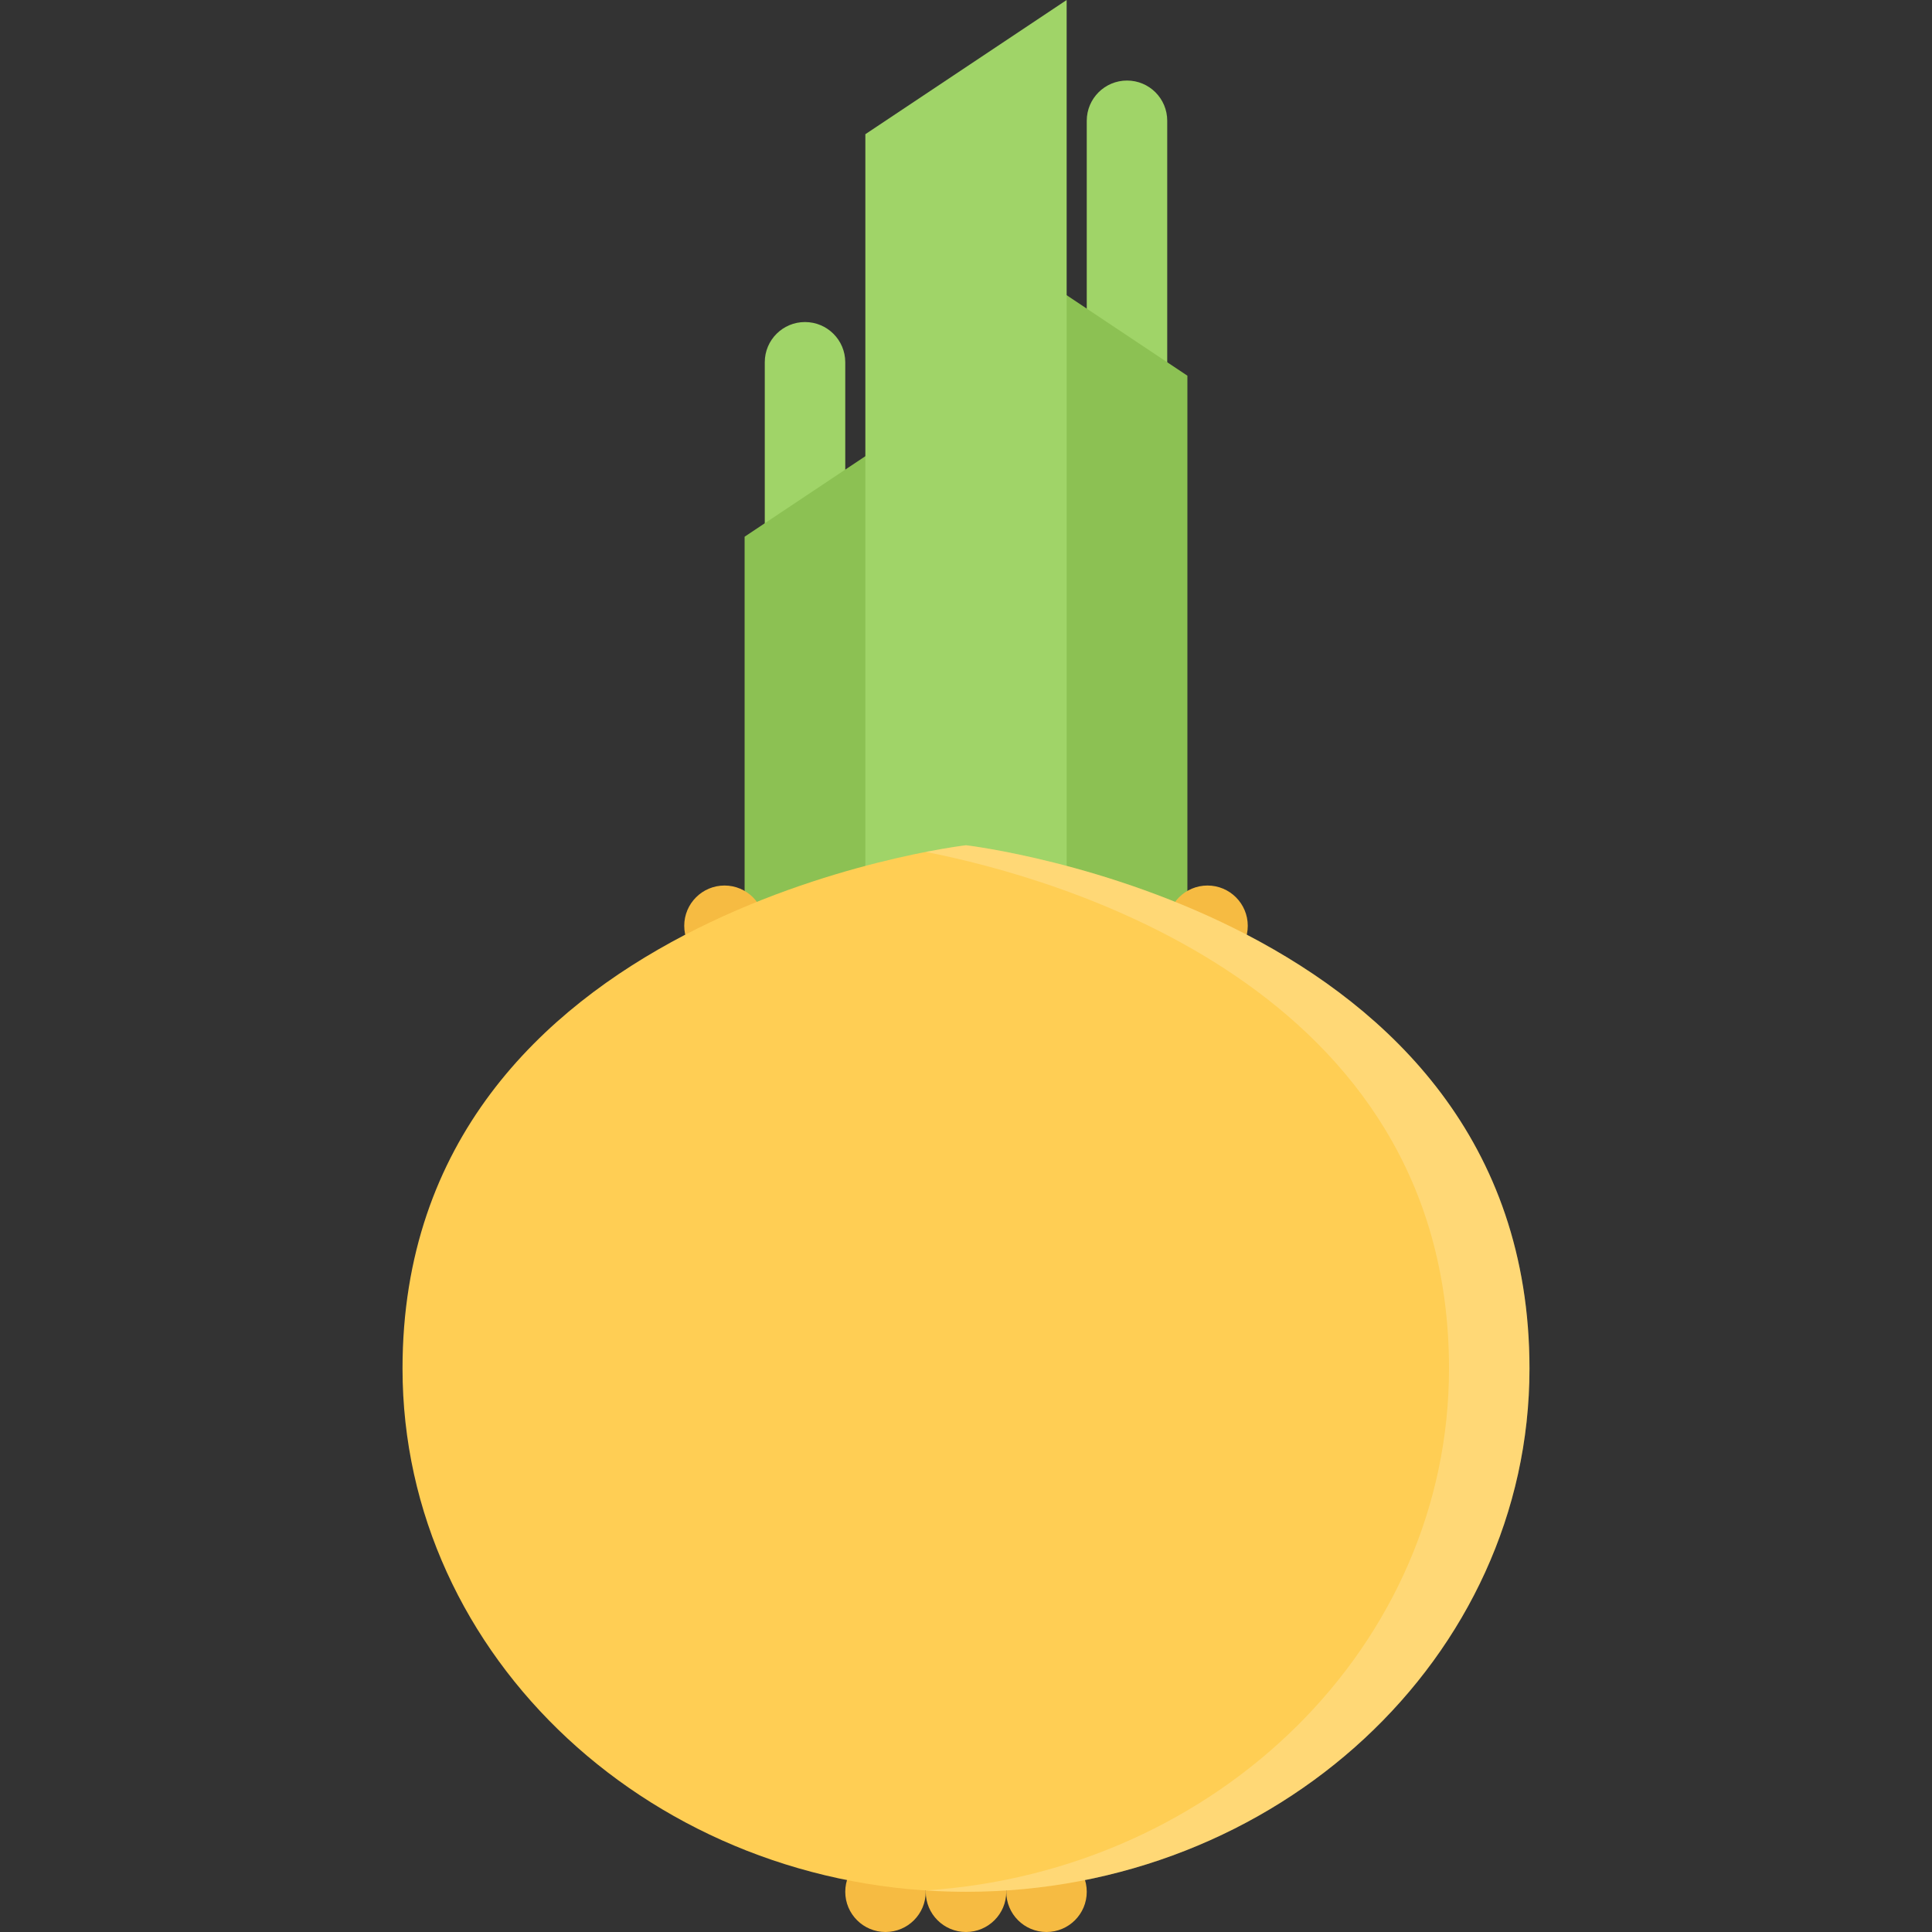 <?xml version="1.0" encoding="iso-8859-1"?>
<!-- Generator: Adobe Illustrator 19.0.0, SVG Export Plug-In . SVG Version: 6.00 Build 0)  -->
<svg version="1.1" id="Layer_1" xmlns="http://www.w3.org/2000/svg" xmlns:xlink="http://www.w3.org/1999/xlink" x="0px" y="0px"
	 viewBox="0 0 511.989 511.989" style="enable-background:new 0 0 511.989 511.989;" xml:space="preserve">
<rect x="0" y="0" width="511.989" height="511.989" fill="#333333" stroke="none"/>
<g>
	<path style="fill:#A0D468;" d="M298.665,21.344c-5.889,0-10.67,4.765-10.67,10.656v222.667h21.326V32
		C309.321,26.109,304.556,21.344,298.665,21.344z"/>
	<path style="fill:#A0D468;" d="M213.324,85.342c-5.891,0-10.656,4.766-10.656,10.656v222.667h21.328V95.998
		C223.996,90.108,219.215,85.342,213.324,85.342z"/>
</g>
<g>
	<polygon style="fill:#8CC153;" points="261.323,338.759 314.665,338.759 314.665,99.561 261.323,63.999 	"/>
	<polygon style="fill:#8CC153;" points="250.667,381.415 197.325,381.415 197.325,142.232 250.667,106.67 	"/>
</g>
<g>
	<path style="fill:#F6BB42;" d="M330.665,245.339c0,5.891-4.781,10.656-10.672,10.656s-10.672-4.765-10.672-10.656
		s4.781-10.672,10.672-10.672S330.665,239.449,330.665,245.339z"/>
	<path style="fill:#F6BB42;" d="M202.668,245.339c0,5.891-4.781,10.656-10.672,10.656s-10.671-4.765-10.671-10.656
		s4.781-10.672,10.671-10.672S202.668,239.449,202.668,245.339z"/>
</g>
<polygon style="fill:#A0D468;" points="282.667,274.745 229.324,274.745 229.324,35.562 282.667,0 "/>
<g>
	<path style="fill:#F6BB42;" d="M287.995,501.333c0,5.891-4.781,10.656-10.672,10.656s-10.656-4.766-10.656-10.656
		c0-5.889,4.766-10.67,10.656-10.67S287.995,495.444,287.995,501.333z"/>
	<path style="fill:#F6BB42;" d="M266.667,501.333c0,5.891-4.781,10.656-10.672,10.656c-5.89,0-10.671-4.766-10.671-10.656
		c0-5.889,4.781-10.67,10.671-10.67C261.886,490.663,266.667,495.444,266.667,501.333z"/>
	<path style="fill:#F6BB42;" d="M245.324,501.333c0,5.891-4.766,10.656-10.656,10.656s-10.671-4.766-10.671-10.656
		c0-5.889,4.781-10.67,10.671-10.67C240.558,490.663,245.324,495.444,245.324,501.333z"/>
</g>
<path style="fill:#FFCE54;" d="M405.319,362.665c0,76.576-66.857,138.668-149.324,138.668S106.67,439.241,106.67,362.665
	c0-121.326,149.325-138.67,149.325-138.67S405.319,241.339,405.319,362.665z"/>
<g style="opacity:0.2;">
	<path style="fill:#FFFFFF;" d="M255.995,223.995c0,0-3.984,0.469-10.671,1.766c34.171,6.688,138.669,35.406,138.669,136.904
		c0,73.248-61.172,133.232-138.669,138.309c3.531,0.234,7.078,0.359,10.671,0.359c82.467,0,149.324-62.092,149.324-138.668
		C405.319,241.339,255.995,223.995,255.995,223.995z"/>
</g>
<g>
</g>
<g>
</g>
<g>
</g>
<g>
</g>
<g>
</g>
<g>
</g>
<g>
</g>
<g>
</g>
<g>
</g>
<g>
</g>
<g>
</g>
<g>
</g>
<g>
</g>
<g>
</g>
<g>
</g>
</svg>
